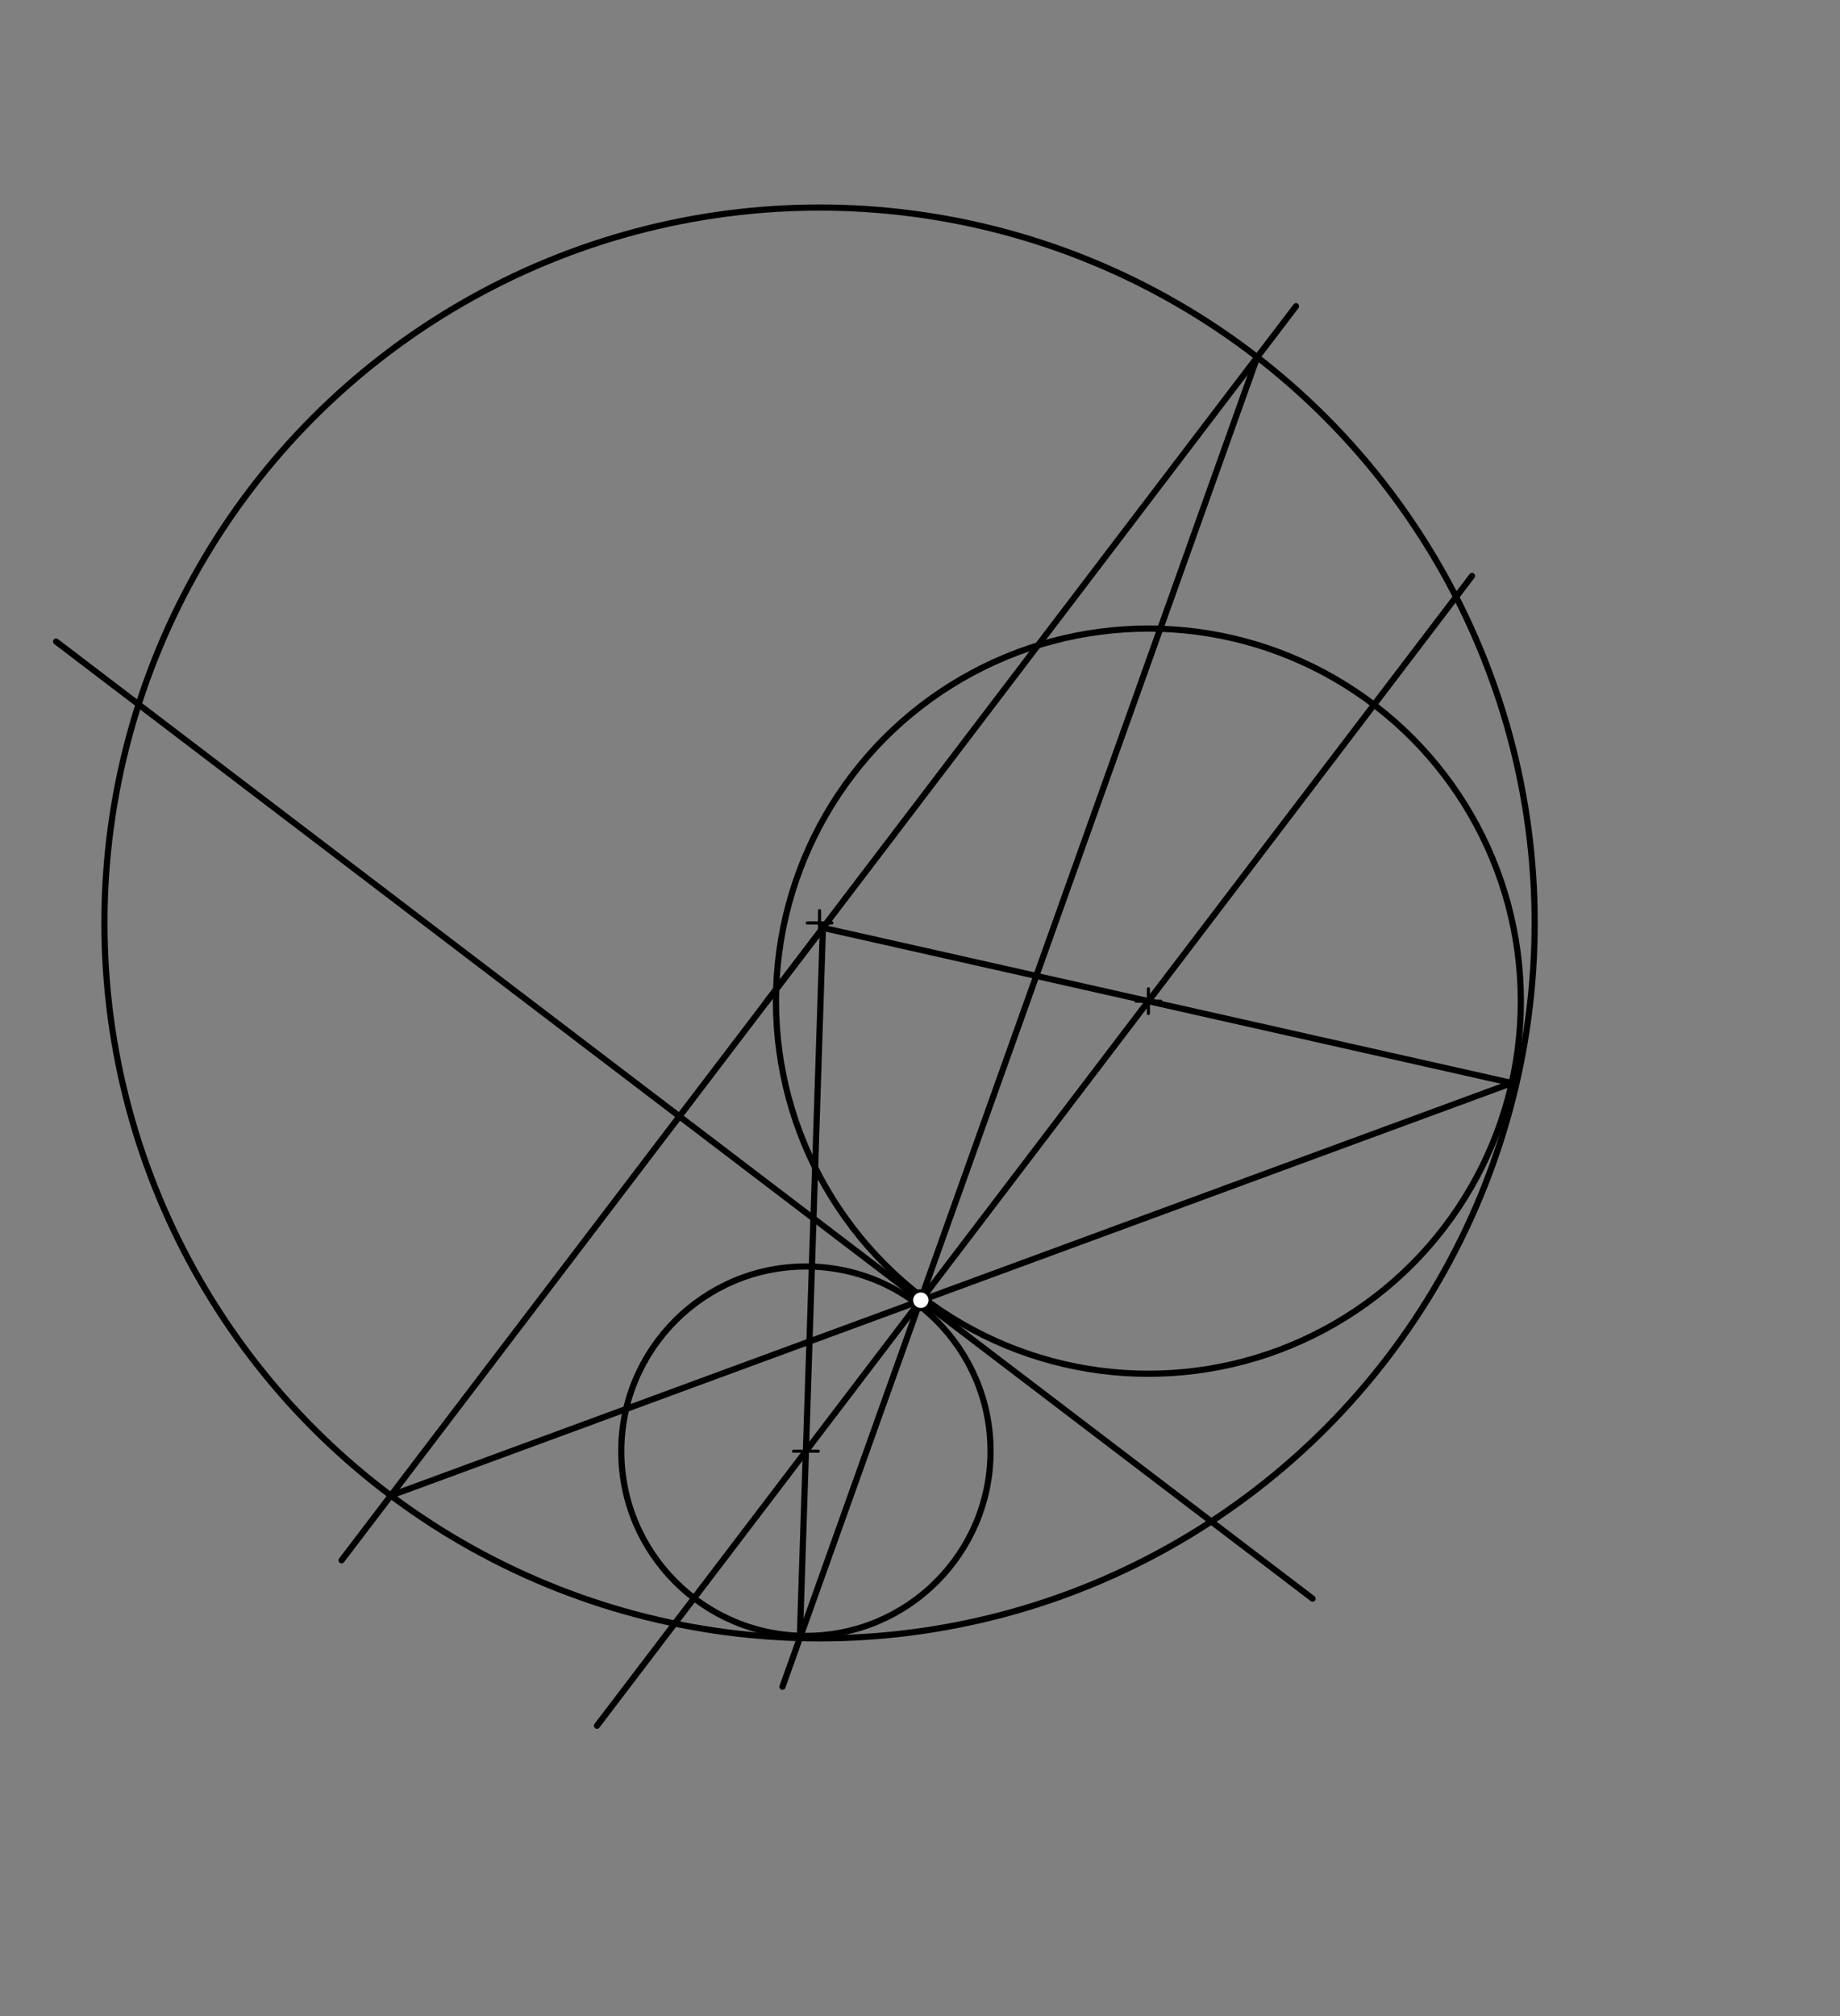<svg xmlns="http://www.w3.org/2000/svg" class="svg--1it" height="100%" preserveAspectRatio="xMidYMid meet" viewBox="0 0 595.276 651.969" width="100%"><rect x="0" y="0" width="595.276" height="651.969" fill="#808080" stroke="none"/><defs><marker id="marker-arrow" markerHeight="16" markerUnits="userSpaceOnUse" markerWidth="24" orient="auto-start-reverse" refX="24" refY="4" viewBox="0 0 24 8"><path d="M 0 0 L 24 4 L 0 8 z" stroke="inherit"></path></marker></defs><g class="aux-layer--1FB"></g><g class="main-layer--3Vd"><g class="element--2qn"><g class="center--1s5"><line x1="261.141" y1="298.469" x2="269.141" y2="298.469" stroke="#000000" stroke-width="1" stroke-linecap="round"></line><line x1="265.141" y1="294.469" x2="265.141" y2="302.469" stroke="#000000" stroke-width="1" stroke-linecap="round"></line><circle class="hit--230" cx="265.141" cy="298.469" r="4" stroke="none" fill="transparent"></circle></g><circle cx="265.141" cy="298.469" fill="none" r="231.355" stroke="#000000" stroke-dasharray="none" stroke-width="2"></circle></g><g class="element--2qn"><line stroke="#000000" stroke-dasharray="none" stroke-linecap="round" stroke-width="2" x1="424.641" x2="18.141" y1="516.969" y2="207.469"></line></g><g class="element--2qn"><line stroke="#000000" stroke-dasharray="none" stroke-linecap="round" stroke-width="2" x1="297.9" x2="476.224" y1="420.471" y2="186.259"></line></g><g class="element--2qn"><line stroke="#000000" stroke-dasharray="none" stroke-linecap="round" stroke-width="2" x1="297.9" x2="193.131" y1="420.471" y2="558.075"></line></g><g class="element--2qn"><line stroke="#000000" stroke-dasharray="none" stroke-linecap="round" stroke-width="2" x1="266.594" x2="110.498" y1="299.575" y2="504.593"></line></g><g class="element--2qn"><line stroke="#000000" stroke-dasharray="none" stroke-linecap="round" stroke-width="2" x1="247.824" x2="419.288" y1="324.227" y2="99.024"></line></g><g class="element--2qn"><line stroke="#000000" stroke-dasharray="none" stroke-linecap="round" stroke-width="2" x1="406.739" x2="253.141" y1="115.507" y2="545.469"></line></g><g class="element--2qn"><line stroke="#000000" stroke-dasharray="none" stroke-linecap="round" stroke-width="2" x1="126.448" x2="490.62" y1="483.643" y2="349.667"></line></g><g class="element--2qn"><line stroke="#000000" stroke-dasharray="none" stroke-linecap="round" stroke-width="2" x1="266.227" x2="490.141" y1="300.057" y2="350.469"></line></g><g class="element--2qn"><line stroke="#000000" stroke-dasharray="none" stroke-linecap="round" stroke-width="2" x1="266.227" x2="258.761" y1="300.057" y2="529.735"></line></g><g class="element--2qn"><g class="center--1s5"><line x1="367.53" y1="323.765" x2="375.53" y2="323.765" stroke="#000000" stroke-width="1" stroke-linecap="round"></line><line x1="371.53" y1="319.765" x2="371.53" y2="327.765" stroke="#000000" stroke-width="1" stroke-linecap="round"></line><circle class="hit--230" cx="371.53" cy="323.765" r="4" stroke="none" fill="transparent"></circle></g><circle cx="371.53" cy="323.765" fill="none" r="120.491" stroke="#000000" stroke-dasharray="none" stroke-width="2"></circle></g><g class="element--2qn"><g class="center--1s5"><line x1="256.726" y1="469.297" x2="264.726" y2="469.297" stroke="#000000" stroke-width="1" stroke-linecap="round"></line><line x1="260.726" y1="465.297" x2="260.726" y2="473.297" stroke="#000000" stroke-width="1" stroke-linecap="round"></line><circle class="hit--230" cx="260.726" cy="469.297" r="4" stroke="none" fill="transparent"></circle></g><circle cx="260.726" cy="469.297" fill="none" r="59.733" stroke="#000000" stroke-dasharray="none" stroke-width="2"></circle></g><g class="element--2qn"><circle cx="297.9" cy="420.471" r="3" stroke="#000000" stroke-width="1" fill="#ffffff"></circle>}</g><g class="element--2qn"><circle cx="297.9" cy="420.471" r="3" stroke="#000000" stroke-width="1" fill="#ffffff"></circle>}</g></g><g class="snaps-layer--2PT"></g><g class="temp-layer--rAP"></g></svg>